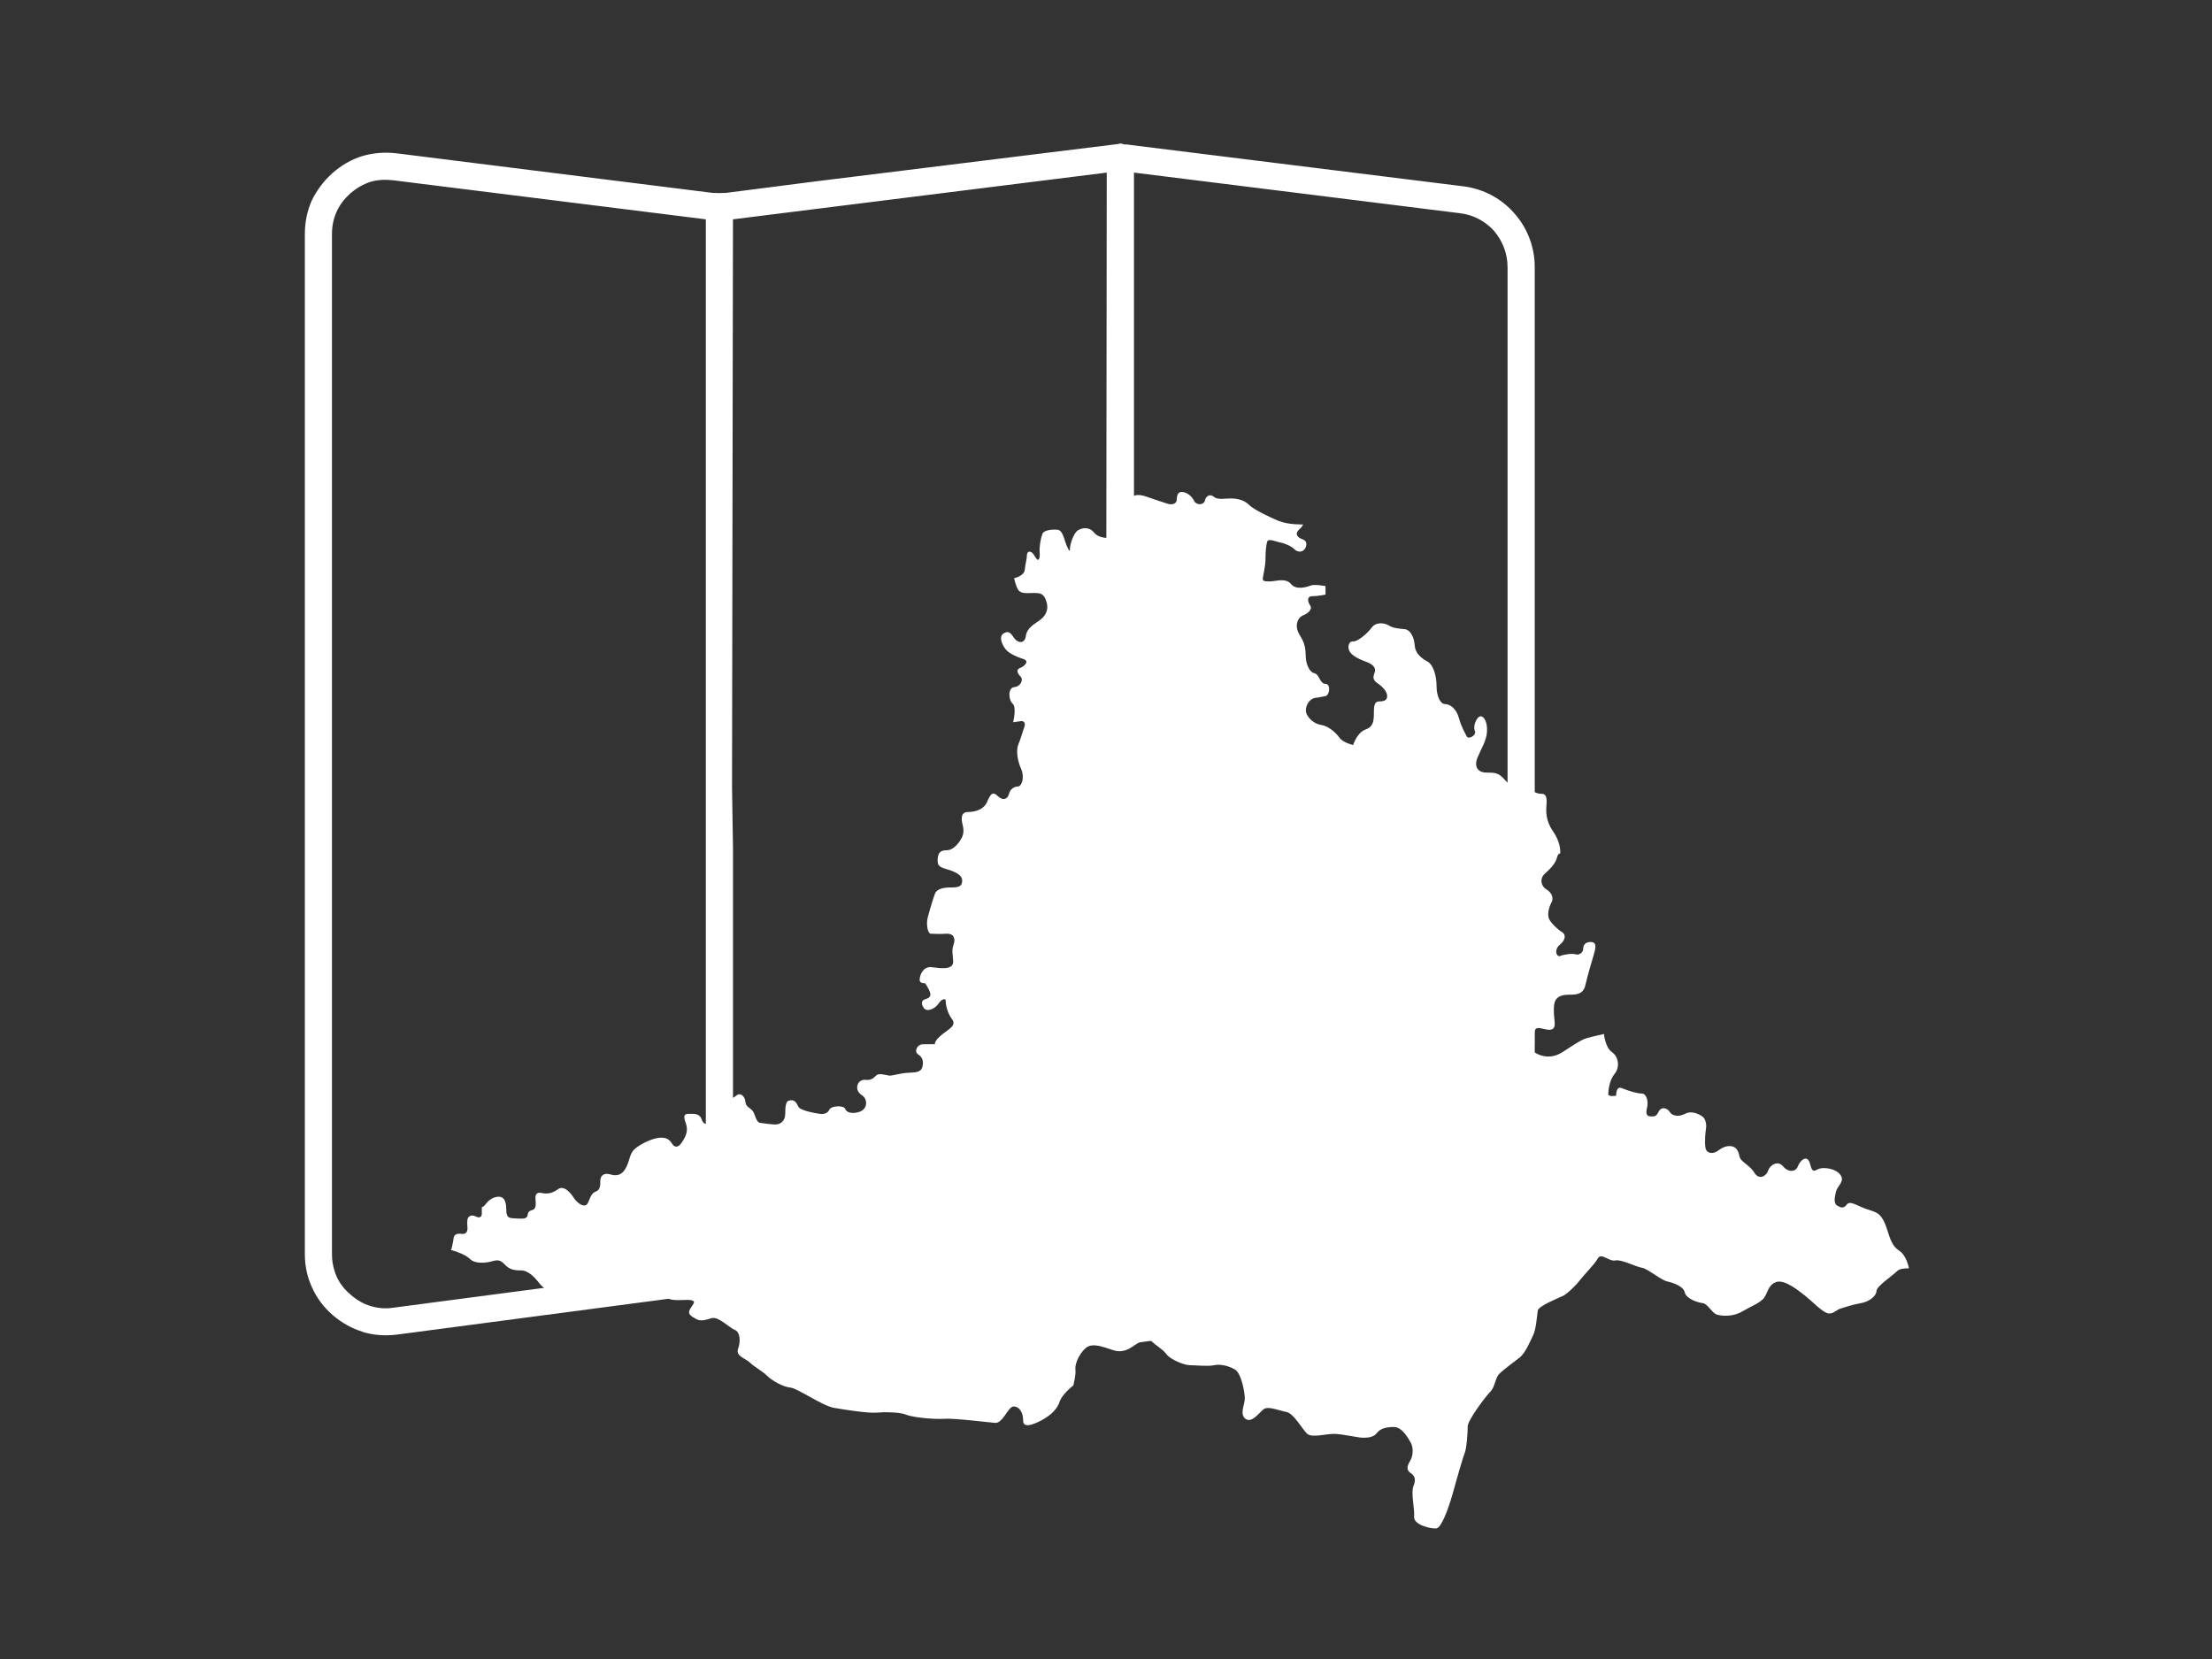 <?xml version="1.0" encoding="utf-8"?>
<!-- Generator: Adobe Illustrator 15.0.0, SVG Export Plug-In . SVG Version: 6.00 Build 0)  -->
<!DOCTYPE svg PUBLIC "-//W3C//DTD SVG 1.1//EN" "http://www.w3.org/Graphics/SVG/1.1/DTD/svg11.dtd">
<svg version="1.1" id="Vrstva_1" xmlns="http://www.w3.org/2000/svg" xmlns:xlink="http://www.w3.org/1999/xlink" x="0px" y="0px"
	 width="80px" height="60px" viewBox="-10 0 80 60" enable-background="new -10 0 80 60" xml:space="preserve">
<rect x="-10" y="0" width="80" height="60" fill="#333333" stroke="none"/>
<g>
	<g>
		<path fill-rule="evenodd" clip-rule="evenodd" fill="#FFFFFF" d="M6.33,45.163c0,0,0.058-0.23,0.076-0.384
			c0.02-0.155,0.154-0.174,0.289-0.155c0.135,0.021,0.212-0.056,0.212-0.192c0-0.134-0.019-0.208,0-0.325
			c0.018-0.116,0.134-0.191,0.288-0.116c0.154,0.077,0.23,0.021,0.23-0.095c0-0.116,0-0.211,0-0.211l-0.002-0.025
			c0.06-0.012,0.096-0.051,0.157-0.13c0.135-0.172,0.308-0.249,0.461-0.249c0.154,0,0.269,0.114,0.269,0.461
			c0,0.346,0.134,0.31,0.385,0.326c0.25,0.02,0.365,0,0.384-0.114c0.02-0.115,0.039-0.154,0.173-0.191
			c0.135-0.039,0.135-0.192,0.115-0.386c-0.02-0.191,0.057-0.269,0.23-0.23c0.173,0.039,0.366,0.021,0.577-0.134
			s0.442,0.096,0.576,0.306c0.135,0.212,0.422,0.405,0.519,0.173c0.097-0.229,0.135-0.345,0.289-0.403
			c0.153-0.058,0.153-0.229,0.153-0.384c0-0.153,0.096-0.308,0.365-0.23s0.442,0,0.577-0.268c0.134-0.271,0.115-0.502,0.326-0.673
			c0.212-0.173,0.616-0.365,0.866-0.385c0.249-0.02,0.366,0.058,0.46,0.212c0.096,0.153,0.231,0.153,0.365-0.058
			c0.135-0.213,0.231-0.403,0.135-0.673c-0.095-0.269-0.077-0.347,0.115-0.347c0.191,0,0.384-0.019,0.461,0.211
			c0.078,0.231,0.289,0.193,0.481,0c0.192-0.19,0.211-0.364,0.192-0.537c-0.019-0.173,0.039-0.21,0.211-0.21s0.269-0.04,0.384-0.137
			s0.288,0.021,0.308,0.23c0.019,0.212,0.173,0.212,0.269,0.346c0.096,0.136,0.116,0.404,0.269,0.424
			c0.154,0.02,0.404,0.058,0.558,0.058c0.153,0,0.346-0.114,0.346-0.385c0-0.269,0.021-0.451,0.134-0.479
			c0.23-0.057,0.269,0.096,0.347,0.23c0.076,0.133,0.614,0.23,0.768,0.249c0.154,0.021,0.289-0.019,0.347-0.153
			c0.057-0.136,0.518-0.173,0.577-0.019c0.057,0.153,0.307,0.172,0.518,0.097c0.211-0.078,0.25-0.251,0.23-0.367
			c-0.019-0.114-0.058-0.172-0.172-0.25c-0.116-0.077-0.173-0.211-0.135-0.345s0.152-0.205,0.288-0.192
			c0.211,0.019,0.288-0.058,0.384-0.156c0.097-0.095,0.311-0.027,0.461,0c0.096,0.022,0.365-0.074,0.635-0.095
			c0.287-0.021,0.52,0,0.576-0.21c0.058-0.213,0-0.365-0.154-0.461c-0.154-0.097-0.037-0.364,0.174-0.364l0.428-0.005l0.002,0.025
			c-0.008-0.123,0.111-0.25,0.28-0.388c0.212-0.172,0.521-0.307,0.347-0.537c-0.174-0.231-0.23-0.519-0.23-0.653
			c0-0.134-0.154-0.077-0.27,0.097c-0.115,0.172-0.402,0.308-0.519,0.152c-0.114-0.152-0.097-0.286,0.058-0.326
			s0.211-0.115,0.154-0.269c-0.059-0.154-0.174-0.308-0.174-0.308s-0.211,0.039-0.191-0.154c0.019-0.191,0.153-0.462,0.441-0.422
			c0.289,0.038,0.787,0.116,0.77-0.212c-0.02-0.326-0.059-0.386,0.018-0.615c0.078-0.229-0.018-0.402-0.268-0.384
			c-0.25,0.02-0.442,0-0.558,0s-0.173-0.347-0.115-0.576c0.058-0.23,0.212-0.749,0.269-0.884c0.059-0.135,0.25-0.212,0.538-0.212
			s0.442-0.02,0.442-0.249c0-0.231-0.326-0.346-0.596-0.424c-0.27-0.077-0.308-0.153-0.289-0.385
			c0.02-0.231,0.135-0.288,0.328-0.288c0.191,0,0.365-0.173,0.479-0.346c0.117-0.173,0.154-0.327,0.098-0.558
			c-0.059-0.229-0.077-0.48,0.191-0.48c0.27,0,0.576-0.096,0.691-0.365c0.116-0.271,0.193-0.402,0.385-0.211
			c0.192,0.192,0.365,0.097,0.404-0.076c0.037-0.173,0.191-0.271,0.326-0.271s0.25-0.326,0.115-0.633
			c-0.135-0.308-0.192-0.675-0.096-0.903c0.096-0.231,0.154-0.461,0.211-0.614s-0.02-0.231-0.135-0.212s-0.27,0.039-0.27,0.039
			s0.135-0.538-0.018-0.674c-0.155-0.133-0.174-0.576,0.057-0.596c0.23-0.019,0.346-0.268,0.23-0.384
			c-0.115-0.115-0.173-0.25-0.019-0.308c0.153-0.057,0.364-0.25,0.115-0.326c-0.249-0.079-0.481-0.193-0.597-0.309
			c-0.115-0.114-0.326-0.479-0.115-0.615c0.211-0.134,0.288,0.039,0.404,0.192c0.115,0.153,0.365,0.192,0.402-0.097
			c0.039-0.286,0.289-0.421,0.482-0.557c0.191-0.135,0.363-0.346,0.268-0.672c-0.096-0.328-0.23-0.328-0.48-0.328
			c-0.249,0-0.461,0.04-0.557-0.133s-0.135-0.403-0.135-0.403s0.365-0.076,0.385-0.308s0.076-0.365,0.076-0.519
			s0.154-0.212,0.289,0.038c0.135,0.249,0.191,0.076,0.173-0.134c-0.019-0.212,0.038-0.518,0.097-0.675
			c0.057-0.153,0.383-0.172,0.557-0.153c0.172,0.021,0.23,0.327,0.288,0.482c0.058,0.152,0.153,0.384,0.153,0.21
			c0-0.172,0.135-0.576,0.288-0.672c0.154-0.096,0.404-0.135,0.577,0.075c0.174,0.215,0.5,0.231,0.864,0.173
			c0.366-0.057,0.442-0.269,0.442-0.614c0-0.345,0.019-0.595,0.038-0.749c0.02-0.153,0.231-0.211,0.52-0.115
			c0.288,0.097,0.614,0.211,0.808,0.27c0.191,0.057,0.326-0.019,0.326-0.154c0-0.135,0.037-0.307,0.23-0.27
			c0.191,0.039,0.326,0.174,0.403,0.328c0.077,0.152,0.346,0.152,0.385-0.021c0.038-0.173,0.191-0.249,0.326-0.134
			c0.134,0.116,0.384,0.058,0.597,0.058c0.21,0,0.479,0.038,0.672,0.231c0.192,0.19,0.793,0.464,1.057,0.576
			c0.365,0.152,0.902,0.133,0.902,0.133c-0.029,0.053-0.063,0.111-0.115,0.156c-0.23,0.189-0.076,0.326,0.097,0.383
			c0.173,0.059,0.153,0.23,0.077,0.346c-0.077,0.115-0.25,0.136-0.365,0.02c-0.115-0.115-0.326-0.213-0.52-0.251
			c-0.191-0.038-0.441-0.171-0.48-0.018c-0.038,0.153-0.057,0.364-0.057,0.613c0,0.251-0.078,0.558-0.097,0.693
			c-0.02,0.134,0.115,0.116,0.288,0.116c0.174,0,0.539-0.135,0.73,0.095c0.192,0.23,0.559,0.114,0.711,0.058
			c0.154-0.058,0.539,0.02,0.539,0.02v0.307c0,0-0.289,0.058-0.481,0.058s-0.173,0.193-0.077,0.328
			c0.097,0.134-0.058,0.288-0.25,0.362c-0.191,0.079-0.346,0.367-0.115,0.732c0.232,0.363,0.192,0.595,0.212,0.826
			c0.021,0.23,0.134,0.5,0.308,0.538c0.188,0.04,0.192,0.384,0.404,0.384c0.195,0,0.152,0.404,0,0.442l-0.309,0.058
			c-0.25,0-0.403,0.25-0.403,0.46c0,0.213,0.269,0.482,0.538,0.521c0.269,0.038,0.538,0.27,0.672,0.46
			c0.136,0.192,0.5,0.27,0.5,0.27c0.074-0.222,0.234-0.483,0.442-0.558c0.27-0.095,0.308-0.268,0.308-0.595s0.037-0.424,0.211-0.424
			s0.27-0.056,0.27-0.191c0-0.134-0.115-0.308-0.346-0.462c-0.231-0.154-0.135-0.287-0.098-0.422
			c0.039-0.135-0.075-0.271-0.287-0.346c-0.211-0.078-0.5-0.194-0.614-0.366c-0.116-0.172-0.039-0.403,0.114-0.383
			c0.154,0.018,0.52-0.29,0.672-0.5c0.154-0.212,0.463-0.173,0.616-0.077c0.153,0.097,0.364,0.116,0.575,0.134
			c0.213,0.02,0.347,0.309,0.365,0.595c0.021,0.289,0.25,0.463,0.462,0.578s0.327,0.518,0.327,0.884
			c0,0.365,0.135,0.653,0.307,0.653c0.174,0,0.404,0.154,0.5,0.5s0.23,0.558,0.288,0.673c0.058,0.114,0.366-0.039,0.288-0.212
			c-0.076-0.173,0.078-0.519,0.211-0.519c0.136,0,0.25,0.231,0.23,0.558c-0.018,0.326-0.211,0.614-0.345,0.94
			c-0.135,0.327,0.019,0.538,0.327,0.538c0.307,0,0.44,0,0.672,0.27c0.23,0.27,0.519,0.287,0.634,0.191
			c0.116-0.095,0.289,0.038,0.347,0.153c0.057,0.115,0.23,0.155,0.364,0.155c0.136,0,0.173,0.153,0.154,0.384
			s-0.038,0.576,0.23,0.962c0.269,0.385,0.269,0.69,0.269,0.807c-0.049,0.004-0.092,0.038-0.115,0.134
			c-0.057,0.231-0.23,0.404-0.441,0.597c-0.211,0.19-0.135,0.46,0.058,0.576c0.192,0.115,0.269,0.307,0.173,0.48
			c-0.096,0.172-0.154,0.441-0.076,0.596c0.076,0.153,0.325,0.385,0.461,0.461c0.134,0.077,0.153,0.269-0.078,0.461
			c-0.23,0.191-0.113,0.462,0.02,0.403c0.135-0.057,0.441-0.097,0.558-0.057c0.116,0.038,0.269-0.059,0.269-0.212
			c0-0.154,0.115-0.25,0.308-0.232c0.192,0.021,0.135,0.251,0.077,0.444c-0.057,0.191-0.23,0.767-0.307,1.112
			c-0.078,0.348-0.347,0.348-0.615,0.348c-0.27,0-0.422,0.097-0.48,0.23c-0.059,0.135-0.059,0.404-0.02,0.712
			c0.039,0.307-0.076,0.384-0.422,0.288c-0.347-0.097-0.309,0.096-0.309,0.384c0,0.187,0,0.335-0.064,0.42
			c0,0,0.488,0.426,1.083,0.042c0.466-0.302,0.673-0.444,0.864-0.501c0.192-0.059,0.635-0.154,0.635-0.154s0.039,0.479,0.288,0.655
			c0.249,0.172,0.289,0.555,0.097,0.785c-0.193,0.231-0.23,0.617-0.23,0.732c0,0.114,0.287,0.058,0.287,0.058
			s-0.02-0.365,0.211-0.27c0.232,0.097,0.539,0.192,0.712,0.192s0.251,0.287,0.192,0.518c-0.058,0.232,0,0.31,0.135,0.31
			s0.191,0.017,0.287-0.173c0.097-0.193,0.309-0.137,0.404,0.017c0.096,0.156,0.346,0.173,0.557,0.059
			c0.212-0.116,0.48,0,0.615,0.098c0.135,0.095,0.154,0.307,0.135,0.441c-0.02,0.134-0.058,0.46-0.02,0.691
			c0.039,0.229,0.289,0.229,0.443,0.115c0.152-0.115,0.307-0.192,0.479-0.172c0.173,0.018,0.269,0.152,0.308,0.364
			c0.038,0.212,0.364,0.307,0.537,0.594c0.174,0.289,0.442,0.118,0.501-0.075c0.058-0.191,0.345-0.385,0.537-0.155
			c0.192,0.23,0.461,0.212,0.538,0c0.078-0.21,0.346-0.461,0.442-0.078c0.097,0.388,0.192,0.194,0.364,0.157
			c0.174-0.039,0.559,0,0.73,0.23c0.174,0.231-0.096,0.385-0.154,0.594c-0.056,0.213-0.096,0.442,0.039,0.519
			c0.135,0.079,0.23,0.117,0.346-0.036c0.116-0.153,0.327,0.019,0.692,0.153c0.364,0.134,0.557,0.096,0.769,0.749
			c0.104,0.319,0.173,0.597,0.441,0.769c0.27,0.174,0.347,0.634,0.347,0.634c-0.173,0-0.337,0.011-0.431,0.104
			c-0.173,0.172-0.743,0.545-0.743,0.717c0,0.174-0.263,0.388-0.561,0.438s-0.581,0.148-0.744,0.198
			c-0.163,0.049-0.288,0.247-0.511,0.149c-0.223-0.101-0.535-0.437-0.759-0.611c-0.224-0.174-0.755-0.618-1.066-0.494
			c-0.312,0.122-0.288,0.438-0.461,0.609c-0.174,0.174-0.407,0.247-0.743,0.445c-0.338,0.199-0.711,0.175-0.908,0.124
			c-0.198-0.049-0.336-0.396-0.535-0.421s-0.596-0.164-0.645-0.388c-0.05-0.222-0.412-0.347-0.635-0.396
			c-0.225-0.049-0.72-0.472-0.918-0.496c-0.198-0.025-0.734-0.312-0.957-0.263c-0.224,0.05-0.51-0.297-0.635-0.073
			c-0.124,0.223-0.496,0.585-0.645,0.783c-0.148,0.197-0.462,0.496-0.609,0.569c-0.149,0.074-0.893,0.362-0.918,0.536
			c-0.024,0.173-0.064,0.685-0.164,0.882c-0.1,0.198-0.272,0.645-0.496,0.818c-0.223,0.174-0.586,0.437-0.732,0.587
			c-0.15,0.146-0.15,0.471-0.323,0.644c-0.174,0.174-0.818,1.031-0.818,1.255s-0.04,0.809-0.114,0.982
			c-0.074,0.172-0.322,1.065-0.445,1.503c-0.125,0.436-0.383,1.179-0.571,1.204s-0.833-0.123-0.808-0.421
			c0.023-0.299-0.124-0.859-0.025-1.106c0.1-0.249,0.049-0.373-0.099-0.473c-0.149-0.098-0.149-0.237-0.024-0.435
			c0.123-0.199,0.123-0.496,0.024-0.669c-0.1-0.175-0.313-0.563-0.61-0.563s-0.496,0.062-0.62,0.224
			c-0.124,0.164-0.362,0.164-0.511,0.164c-0.149,0-0.754-0.139-1.041-0.139c-0.288,0-0.783,0.147-0.957,0
			c-0.174-0.149-0.486-0.744-0.759-0.793c-0.272-0.05-0.654-0.223-0.819-0.1c-0.162,0.124-0.436,0.521-0.659,0.348
			s-0.024-0.512-0.024-0.734c0-0.224-0.124-0.903-0.347-1.042c-0.224-0.14-0.536-0.211-0.76-0.163c-0.222,0.051-0.683,0-0.882,0
			s-0.695-0.199-0.844-0.396c-0.148-0.198-0.361-0.297-0.51-0.446s-0.396-0.051-0.646,0.123c-0.248,0.174-0.436,0.248-0.685,0.199
			c-0.247-0.051-0.808-0.347-1.08-0.101c-0.273,0.248-0.396,0.611-0.372,0.784c0.025,0.174-0.075,0.569-0.075,0.569
			s-0.406,0.313-0.495,0.586c-0.089,0.273-0.313,0.471-0.562,0.621c-0.246,0.147-0.758,0.396-0.758,0.073
			c0-0.321-0.148-0.52-0.347-0.52s-0.383,0.619-0.669,0.594c-0.289-0.023-1.469-0.174-1.84-0.147
			c-0.373,0.024-1.156-0.051-1.38-0.15c-0.223-0.098-0.808-0.098-1.081-0.073s-1.106-0.099-1.528-0.174
			c-0.421-0.073-1.313-0.709-1.576-0.733c-0.263-0.024-0.66-0.248-0.834-0.421c-0.173-0.175-0.485-0.337-0.633-0.487
			c-0.149-0.148-0.521-0.224-0.422-0.495c0.099-0.272,0.074-0.611-0.124-0.686c-0.198-0.074-0.584-0.494-0.833-0.421
			c-0.249,0.074-0.397,0.125-0.571,0.024c-0.173-0.098-0.322-0.172-0.198-0.371c0.124-0.198,0.198-0.248,0.05-0.298
			c-0.149-0.049-0.585,0.039-0.809-0.049c-0.223-0.09,0.075-0.264-0.075-0.413c-0.148-0.146-0.258-0.371-0.471-0.32
			c-0.213,0.049-0.313,0.222-0.585,0.222c-0.273,0-0.685-0.173-0.833,0.125c-0.148,0.297-0.297,0.51-0.496,0.535
			c-0.198,0.025-0.51-0.148-0.758-0.123c-0.249,0.023-0.694,0.235-0.818,0.023c-0.124-0.213-0.486-0.387-0.66-0.608
			c-0.173-0.225-0.407-0.474-0.669-0.474c-0.263,0-0.413-0.038-0.562-0.188c-0.148-0.146-0.223-0.222-0.47-0.146
			c-0.249,0.073-0.635,0.099-0.809-0.075c-0.14-0.14-0.447-0.265-0.698-0.332L6.33,45.163z"/>
	</g>
</g>
<g>
	<path fill-rule="evenodd" clip-rule="evenodd" fill="#FFFFFF" d="M15.526,7.932L4.217,6.52C3.923,6.486,3.646,6.502,3.395,6.578
		C3.134,6.662,2.889,6.806,2.671,6.992C2.453,7.191,2.283,7.41,2.175,7.654C2.065,7.898,2.006,8.166,2.006,8.47v36.874
		c0,0.303,0.06,0.572,0.169,0.824c0.108,0.244,0.278,0.462,0.505,0.655c0.219,0.192,0.461,0.336,0.723,0.411l0.033,0.009
		c0.253,0.076,0.514,0.093,0.801,0.05l11.29-1.486V7.932L15.526,7.932z M30,30.243l0.027-24.001L16.509,7.932l-0.034,20.525
		l0.034,2.182l13.487,0.112 M29.996,30.751l-0.041,16.936l-8.461-1.225l-4.984-0.655V30.639 M31.012,47.589l11.803-1.555
		c0.497-0.068,0.925-0.304,1.229-0.658c0.302-0.343,0.479-0.797,0.479-1.294V9.663c0-0.503-0.186-0.956-0.488-1.311
		c-0.302-0.337-0.731-0.581-1.227-0.64L31.012,6.242V47.589z M19.553,6.553l10.879-1.344c0.032-0.008,0.059-0.018,0.084-0.018
		c0.05,0,0.101,0.018,0.15,0.033c0.068,0,0.135,0,0.211,0.018l12.047,1.496c0.74,0.094,1.389,0.453,1.842,0.975
		c0.463,0.521,0.74,1.203,0.74,1.95v34.419c0,0.74-0.27,1.421-0.733,1.942c-0.453,0.521-1.093,0.884-1.831,0.975L30.9,48.588
		c-0.082,0.018-0.159,0.018-0.234,0.026c-0.065,0.025-0.143,0.025-0.219,0.025l-14.174-1.885c-0.083-0.007-0.167-0.015-0.259-0.015
		c-0.084,0-0.168,0.015-0.253,0.024l-11.4,1.504c-0.421,0.051-0.816,0.026-1.194-0.081c-0.017,0-0.033-0.011-0.049-0.02
		c-0.388-0.118-0.75-0.317-1.086-0.604c-0.328-0.286-0.579-0.622-0.747-1.001c-0.177-0.379-0.26-0.781-0.26-1.219V8.47
		c0-0.438,0.083-0.839,0.251-1.22c0.177-0.36,0.421-0.697,0.748-0.99c0.329-0.287,0.689-0.497,1.076-0.615
		c0.396-0.117,0.808-0.149,1.236-0.101L15.77,6.976c0.085,0,0.167,0.006,0.244,0.006c0.082,0,0.158-0.006,0.243-0.006L19.553,6.553z
		"/>
</g>
</svg>
